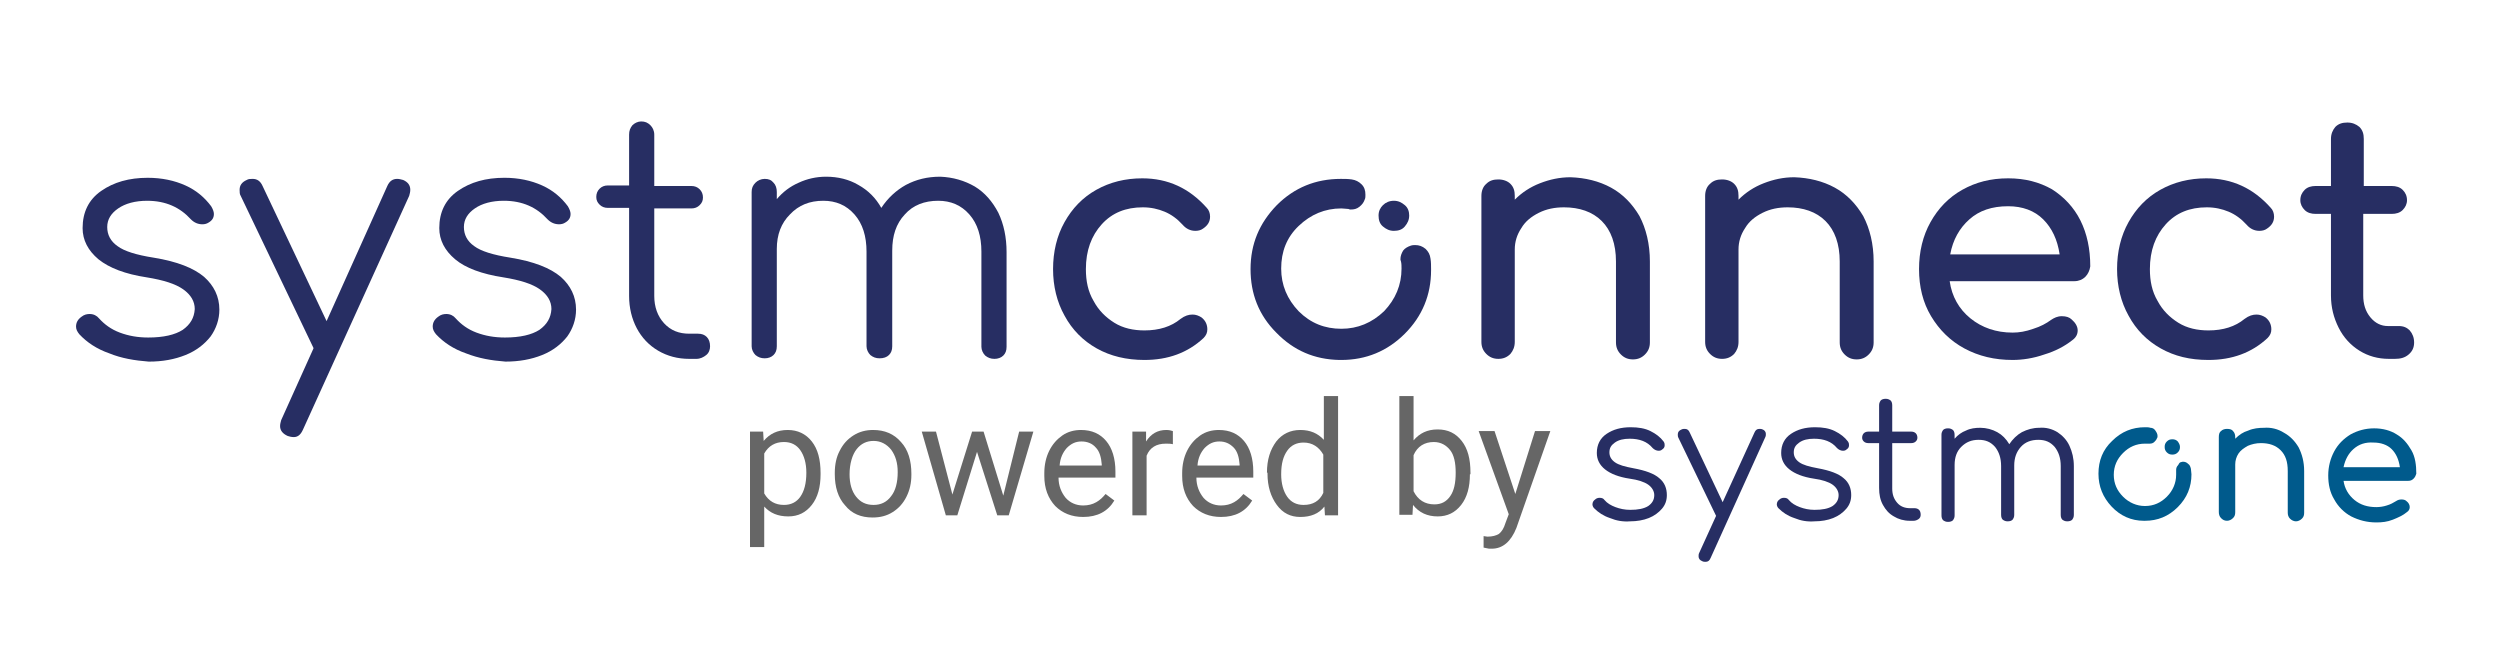 <?xml version="1.0" encoding="utf-8"?>
<!-- Generator: Adobe Illustrator 27.8.0, SVG Export Plug-In . SVG Version: 6.00 Build 0)  -->
<svg version="1.1" id="Layer_1" xmlns="http://www.w3.org/2000/svg" xmlns:xlink="http://www.w3.org/1999/xlink" x="0px" y="0px"
	 viewBox="0 0 457 119" style="enable-background:new 0 0 457 119;" xml:space="preserve">
<style type="text/css">
	.st0{fill:#272E63;}
	.st1{fill:#005A8C;}
	.st2{fill:#666666;}
</style>
<g>
	<path class="st0" d="M20,64.6c-2.3-0.8-4.1-2-5.5-3.5c-0.4-0.5-0.6-0.9-0.6-1.4c0-0.7,0.3-1.3,1-1.8c0.5-0.4,1-0.5,1.5-0.5
		c0.7,0,1.3,0.3,1.7,0.8c1,1.1,2.2,2,3.8,2.6c1.6,0.6,3.3,0.9,5.2,0.9c2.8,0,4.9-0.5,6.3-1.4c1.4-1,2.1-2.2,2.2-3.8
		c0-1.4-0.7-2.6-2.1-3.6c-1.4-1-3.6-1.7-6.7-2.2C22.9,50.1,20,49,18,47.4c-1.9-1.6-2.9-3.5-2.9-5.7c0-2.9,1.1-5.2,3.4-6.8
		c2.3-1.6,5.1-2.4,8.5-2.4c2.6,0,4.9,0.5,6.9,1.4c2,0.9,3.5,2.2,4.7,3.8c0.3,0.5,0.5,1,0.5,1.4c0,0.7-0.3,1.2-1,1.6
		c-0.3,0.2-0.7,0.3-1.1,0.3c-0.8,0-1.5-0.3-2.1-0.9c-2-2.2-4.6-3.4-8-3.4c-2.2,0-4,0.5-5.3,1.4c-1.3,0.9-2,2-2,3.4
		c0,1.4,0.6,2.6,1.9,3.5c1.2,0.9,3.4,1.6,6.6,2.1c4.3,0.7,7.3,1.9,9.2,3.5c1.8,1.6,2.8,3.6,2.8,6c0,1.8-0.6,3.5-1.6,4.9
		c-1.1,1.4-2.6,2.6-4.6,3.4c-2,0.8-4.2,1.2-6.7,1.2C24.6,65.9,22.2,65.5,20,64.6z"/>
	<path class="st0" d="M75,34.7c0,0.4-0.1,0.7-0.2,1.1L55.4,78.5c-0.4,0.9-0.9,1.4-1.7,1.4c-0.4,0-0.8-0.1-1.1-0.2
		c-0.9-0.4-1.4-1-1.4-1.8c0-0.4,0.1-0.7,0.2-1.1l5.9-13.1v-0.1L44,35.8c-0.2-0.3-0.2-0.7-0.2-1.1c0-0.8,0.4-1.4,1.3-1.8
		c0.3-0.2,0.7-0.2,1.1-0.2c0.8,0,1.4,0.4,1.8,1.3l11.7,24.7L70.8,34c0.4-0.9,1-1.3,1.8-1.3c0.4,0,0.7,0.1,1.1,0.2
		C74.6,33.3,75,33.9,75,34.7z"/>
	<path class="st0" d="M85.2,64.6c-2.3-0.8-4.1-2-5.5-3.5c-0.4-0.5-0.6-0.9-0.6-1.4c0-0.7,0.3-1.3,1-1.8c0.5-0.4,1-0.5,1.5-0.5
		c0.7,0,1.3,0.3,1.7,0.8c1,1.1,2.2,2,3.8,2.6c1.6,0.6,3.3,0.9,5.2,0.9c2.8,0,4.9-0.5,6.3-1.4c1.4-1,2.1-2.2,2.2-3.8
		c0-1.4-0.7-2.6-2.1-3.6c-1.4-1-3.6-1.7-6.7-2.2c-3.9-0.6-6.9-1.7-8.8-3.3c-1.9-1.6-2.9-3.5-2.9-5.7c0-2.9,1.1-5.2,3.4-6.8
		c2.3-1.6,5.1-2.4,8.5-2.4c2.6,0,4.9,0.5,6.9,1.4c2,0.9,3.5,2.2,4.7,3.8c0.3,0.5,0.5,1,0.5,1.4c0,0.7-0.3,1.2-1,1.6
		c-0.3,0.2-0.7,0.3-1.1,0.3c-0.8,0-1.5-0.3-2.1-0.9c-2-2.2-4.6-3.4-8-3.4c-2.2,0-4,0.5-5.3,1.4c-1.3,0.9-2,2-2,3.4
		c0,1.4,0.6,2.6,1.9,3.5c1.2,0.9,3.4,1.6,6.6,2.1c4.3,0.7,7.3,1.9,9.2,3.5c1.8,1.6,2.8,3.6,2.8,6c0,1.8-0.6,3.5-1.6,4.9
		c-1.1,1.4-2.6,2.6-4.6,3.4c-2,0.8-4.2,1.2-6.7,1.2C89.8,65.9,87.5,65.5,85.2,64.6z"/>
	<path class="st0" d="M129.2,61.6c0.4,0.4,0.6,1,0.6,1.7c0,0.6-0.2,1.2-0.7,1.6c-0.5,0.4-1.1,0.7-1.8,0.7H126c-2.1,0-4-0.5-5.7-1.5
		s-3-2.4-3.9-4.1c-0.9-1.7-1.4-3.7-1.4-5.9V38h-3.9c-0.6,0-1.1-0.2-1.5-0.6c-0.4-0.4-0.6-0.8-0.6-1.4c0-0.6,0.2-1.1,0.6-1.5
		c0.4-0.4,0.9-0.6,1.5-0.6h3.9v-9.3c0-0.7,0.2-1.2,0.6-1.7c0.4-0.4,1-0.7,1.6-0.7c0.7,0,1.2,0.2,1.7,0.7c0.4,0.4,0.7,1,0.7,1.7V34
		h6.8c0.6,0,1.1,0.2,1.5,0.6c0.4,0.4,0.6,0.9,0.6,1.5c0,0.6-0.2,1-0.6,1.4c-0.4,0.4-0.9,0.6-1.5,0.6h-6.8v16c0,2,0.6,3.7,1.8,5
		c1.2,1.3,2.7,1.9,4.6,1.9h1.6C128.3,61,128.8,61.2,129.2,61.6z"/>
	<path class="st0" d="M178.2,34.1c1.8,1.1,3.2,2.7,4.3,4.8c1,2.1,1.5,4.5,1.5,7.2v17.3c0,0.7-0.2,1.2-0.6,1.6s-1,0.6-1.6,0.6
		c-0.7,0-1.2-0.2-1.7-0.6c-0.4-0.4-0.7-1-0.7-1.6V46c0-2.8-0.7-5.1-2.2-6.8c-1.5-1.7-3.4-2.5-5.7-2.5c-2.5,0-4.6,0.8-6.1,2.5
		c-1.6,1.7-2.3,3.9-2.3,6.6V46v17.3c0,0.7-0.2,1.2-0.6,1.6c-0.4,0.4-1,0.6-1.7,0.6c-0.7,0-1.2-0.2-1.7-0.6c-0.4-0.4-0.7-1-0.7-1.6
		V46c0-2.8-0.7-5.1-2.2-6.8c-1.5-1.7-3.4-2.5-5.7-2.5c-2.5,0-4.5,0.8-6.1,2.5c-1.6,1.6-2.4,3.7-2.4,6.3v17.8c0,0.7-0.2,1.2-0.6,1.6
		s-1,0.6-1.6,0.6c-0.7,0-1.2-0.2-1.7-0.6c-0.4-0.4-0.7-1-0.7-1.6V35.1c0-0.7,0.2-1.2,0.7-1.7c0.4-0.4,1-0.7,1.7-0.7
		c0.7,0,1.2,0.2,1.6,0.7c0.4,0.4,0.6,1,0.6,1.7v1.3c1.1-1.3,2.4-2.3,4-3c1.5-0.7,3.2-1.1,5-1.1c2.2,0,4.2,0.5,5.9,1.5
		c1.8,1,3.2,2.4,4.2,4.2c1.2-1.8,2.7-3.2,4.5-4.2c1.9-1,3.9-1.5,6.3-1.5C174.2,32.4,176.3,33,178.2,34.1z"/>
	<path class="st0" d="M200.5,63.7c-2.5-1.4-4.5-3.4-5.9-6c-1.4-2.5-2.1-5.4-2.1-8.5c0-3.2,0.7-6.1,2.1-8.6c1.4-2.5,3.3-4.5,5.8-5.9
		c2.5-1.4,5.3-2.1,8.4-2.1c4.7,0,8.6,1.8,11.8,5.4c0.4,0.4,0.6,1,0.6,1.6c0,0.9-0.4,1.6-1.3,2.2c-0.4,0.3-0.9,0.4-1.4,0.4
		c-0.9,0-1.7-0.4-2.3-1.1c-1-1.1-2.1-1.9-3.3-2.4c-1.2-0.5-2.5-0.8-4-0.8c-3.1,0-5.6,1-7.5,3.1c-1.9,2.1-2.9,4.8-2.9,8.2
		c0,2.2,0.4,4.1,1.4,5.8c0.9,1.7,2.2,3,3.8,4s3.5,1.4,5.5,1.4c2.7,0,4.9-0.7,6.6-2.1c0.8-0.6,1.5-0.8,2.2-0.8c0.6,0,1.1,0.2,1.6,0.5
		c0.8,0.6,1.1,1.4,1.1,2.2c0,0.6-0.2,1.1-0.7,1.6c-2.9,2.7-6.5,4-10.8,4C205.9,65.8,203,65.1,200.5,63.7z"/>
	<path class="st0" d="M257.9,44.9c0.3-0.1,0.6-0.1,0.8-0.1c0.7,0,1.3,0.2,1.9,0.7c0.5,0.5,0.8,1,0.9,1.8c0.1,0.6,0.1,1.3,0.1,1.9
		v0.1v0.1c0,4.5-1.6,8.4-4.8,11.6c-3.2,3.2-7.1,4.8-11.6,4.8c-0.1,0-0.3,0-0.4,0c-4.5-0.1-8.3-1.7-11.5-5c-3.2-3.2-4.7-7.1-4.7-11.6
		c0-4.6,1.6-8.4,4.8-11.7c3.2-3.2,7.1-4.8,11.7-4.8c0.7,0,1.3,0,2,0.1c0.7,0.1,1.3,0.4,1.8,0.9c0.5,0.5,0.7,1.1,0.7,1.9
		c0,0.3,0,0.6-0.1,0.8c-0.2,0.6-0.5,1-1,1.4c-0.5,0.4-1,0.5-1.6,0.5c-0.1,0-0.2,0-0.4-0.1c-0.4,0-0.8-0.1-1.3-0.1
		c-3,0-5.6,1.1-7.8,3.2c-2.2,2.1-3.2,4.7-3.2,7.8c0,3,1.1,5.6,3.2,7.8c2.2,2.2,4.8,3.2,7.8,3.2c3,0,5.6-1.1,7.8-3.2
		c2.1-2.2,3.2-4.8,3.2-7.8c0-0.4,0-0.9-0.1-1.3c0-0.1-0.1-0.2-0.1-0.4c0-0.6,0.2-1.1,0.5-1.6C256.8,45.4,257.3,45.1,257.9,44.9z
		 M257.6,39.4c0,0.8-0.3,1.4-0.8,2s-1.2,0.8-2,0.8c-0.8,0-1.4-0.3-2-0.8s-0.8-1.2-0.8-2c0-0.8,0.3-1.4,0.8-1.9s1.2-0.8,2-0.8
		c0.8,0,1.4,0.3,2,0.8S257.6,38.7,257.6,39.4z"/>
	<path class="st0" d="M294.5,34.3c2.2,1.2,3.9,3,5.2,5.2c1.2,2.3,1.9,5.1,1.9,8.3v14.8c0,0.9-0.3,1.6-0.9,2.2
		c-0.6,0.6-1.3,0.9-2.2,0.9c-0.9,0-1.6-0.3-2.2-0.9c-0.6-0.6-0.9-1.3-0.9-2.2V47.8c0-3.2-0.9-5.7-2.6-7.4c-1.7-1.7-4.1-2.5-6.9-2.5
		c-1.7,0-3.2,0.3-4.6,1c-1.4,0.7-2.5,1.6-3.2,2.8c-0.8,1.2-1.2,2.5-1.2,3.9v16.9c0,0.9-0.3,1.6-0.8,2.2c-0.6,0.6-1.3,0.9-2.2,0.9
		c-0.9,0-1.6-0.3-2.2-0.9c-0.6-0.6-0.9-1.3-0.9-2.2V35.8c0-0.9,0.3-1.7,0.9-2.2c0.6-0.6,1.3-0.8,2.2-0.8c0.9,0,1.7,0.3,2.2,0.8
		c0.6,0.6,0.8,1.3,0.8,2.2v0.7c1.3-1.3,2.8-2.3,4.6-3c1.8-0.7,3.6-1.1,5.6-1.1C289.8,32.5,292.3,33.1,294.5,34.3z"/>
	<path class="st0" d="M335.4,34.3c2.2,1.2,3.9,3,5.2,5.2c1.2,2.3,1.9,5.1,1.9,8.3v14.8c0,0.9-0.3,1.6-0.9,2.2
		c-0.6,0.6-1.3,0.9-2.2,0.9c-0.9,0-1.6-0.3-2.2-0.9c-0.6-0.6-0.9-1.3-0.9-2.2V47.8c0-3.2-0.9-5.7-2.6-7.4c-1.7-1.7-4.1-2.5-6.9-2.5
		c-1.7,0-3.2,0.3-4.6,1c-1.4,0.7-2.5,1.6-3.2,2.8c-0.8,1.2-1.2,2.5-1.2,3.9v16.9c0,0.9-0.3,1.6-0.8,2.2c-0.6,0.6-1.3,0.9-2.2,0.9
		c-0.9,0-1.6-0.3-2.2-0.9c-0.6-0.6-0.9-1.3-0.9-2.2V35.8c0-0.9,0.3-1.7,0.9-2.2c0.6-0.6,1.3-0.8,2.2-0.8c0.9,0,1.7,0.3,2.2,0.8
		c0.6,0.6,0.8,1.3,0.8,2.2v0.7c1.3-1.3,2.8-2.3,4.6-3c1.8-0.7,3.6-1.1,5.6-1.1C330.7,32.5,333.2,33.1,335.4,34.3z"/>
	<path class="st0" d="M381.2,50.6c-0.5,0.5-1.2,0.8-2,0.8h-22.8c0.4,2.8,1.7,5.1,3.8,6.8c2.1,1.7,4.7,2.6,7.7,2.6
		c1.2,0,2.4-0.2,3.8-0.7c1.3-0.4,2.4-1,3.2-1.6c0.6-0.4,1.2-0.7,2-0.7c0.8,0,1.4,0.2,1.8,0.6c0.7,0.6,1.1,1.3,1.1,2
		c0,0.7-0.3,1.3-1,1.8c-1.4,1.1-3.1,2-5.1,2.6c-2,0.7-4,1-5.8,1c-3.3,0-6.2-0.7-8.8-2.1c-2.6-1.4-4.6-3.4-6.1-5.9
		c-1.5-2.5-2.2-5.4-2.2-8.6c0-3.2,0.7-6.1,2.1-8.6c1.4-2.5,3.3-4.5,5.8-5.9c2.5-1.4,5.2-2.1,8.4-2.1c3.1,0,5.7,0.7,8,2
		c2.2,1.4,4,3.3,5.2,5.7c1.2,2.4,1.8,5.2,1.8,8.4C382,49.4,381.7,50.1,381.2,50.6z M360,40.1c-1.8,1.6-3,3.7-3.5,6.4h20
		c-0.4-2.7-1.4-4.8-3-6.4c-1.6-1.6-3.8-2.4-6.4-2.4C364.1,37.7,361.8,38.5,360,40.1z"/>
	<path class="st0" d="M395,63.7c-2.5-1.4-4.5-3.4-5.9-6c-1.4-2.5-2.1-5.4-2.1-8.5c0-3.2,0.7-6.1,2.1-8.6c1.4-2.5,3.3-4.5,5.8-5.9
		c2.5-1.4,5.3-2.1,8.4-2.1c4.7,0,8.6,1.8,11.8,5.4c0.4,0.4,0.6,1,0.6,1.6c0,0.9-0.4,1.6-1.3,2.2c-0.4,0.3-0.9,0.4-1.4,0.4
		c-0.9,0-1.7-0.4-2.3-1.1c-1-1.1-2.1-1.9-3.3-2.4c-1.2-0.5-2.5-0.8-4-0.8c-3.1,0-5.6,1-7.5,3.1c-1.9,2.1-2.9,4.8-2.9,8.2
		c0,2.2,0.4,4.1,1.4,5.8c0.9,1.7,2.2,3,3.8,4s3.5,1.4,5.5,1.4c2.7,0,4.9-0.7,6.6-2.1c0.8-0.6,1.5-0.8,2.2-0.8c0.6,0,1.1,0.2,1.6,0.5
		c0.8,0.6,1.1,1.4,1.1,2.2c0,0.6-0.2,1.1-0.7,1.6c-2.9,2.7-6.5,4-10.8,4C400.3,65.8,397.5,65.1,395,63.7z"/>
	<path class="st0" d="M440.5,60.4c0.5,0.6,0.8,1.3,0.8,2.2c0,0.9-0.3,1.6-1,2.2c-0.7,0.6-1.5,0.8-2.5,0.8h-1.1c-2,0-3.8-0.5-5.4-1.5
		s-2.9-2.4-3.8-4.2c-0.9-1.8-1.4-3.7-1.4-5.9V39.1h-2.8c-0.8,0-1.5-0.2-2-0.7c-0.5-0.5-0.8-1.1-0.8-1.8c0-0.8,0.3-1.4,0.8-1.9
		c0.5-0.5,1.2-0.7,2-0.7h2.8v-8.6c0-0.9,0.3-1.6,0.8-2.2c0.6-0.6,1.3-0.8,2.2-0.8c0.9,0,1.6,0.3,2.2,0.8c0.6,0.6,0.8,1.3,0.8,2.2V34
		h5.1c0.8,0,1.5,0.2,2,0.7c0.5,0.5,0.8,1.1,0.8,1.9c0,0.7-0.3,1.3-0.8,1.8c-0.5,0.5-1.2,0.7-2,0.7H432V54c0,1.6,0.4,2.9,1.3,4
		s2,1.6,3.2,1.6h2C439.4,59.6,440,59.9,440.5,60.4z"/>
</g>
<g>
	<path class="st0" d="M294.3,94.7c-1.2-0.4-2.1-1-2.9-1.8c-0.2-0.2-0.3-0.5-0.3-0.7c0-0.4,0.2-0.7,0.5-0.9c0.2-0.2,0.5-0.3,0.8-0.3
		c0.4,0,0.7,0.1,0.9,0.4c0.5,0.6,1.2,1,2,1.3c0.8,0.3,1.7,0.5,2.7,0.5c1.4,0,2.5-0.2,3.3-0.7c0.7-0.5,1.1-1.1,1.1-2
		c0-0.7-0.4-1.4-1.1-1.9c-0.7-0.5-1.9-0.9-3.4-1.1c-2-0.3-3.5-0.9-4.5-1.7c-1-0.8-1.5-1.8-1.5-3c0-1.5,0.6-2.7,1.8-3.5
		c1.2-0.8,2.6-1.2,4.4-1.2c1.4,0,2.6,0.2,3.6,0.7c1,0.5,1.8,1.1,2.4,1.9c0.2,0.3,0.2,0.5,0.2,0.7c0,0.4-0.2,0.6-0.5,0.8
		c-0.1,0.1-0.3,0.2-0.6,0.2c-0.4,0-0.8-0.2-1.1-0.5c-1-1.2-2.4-1.7-4.2-1.7c-1.1,0-2,0.2-2.7,0.7s-1,1-1,1.8c0,0.7,0.3,1.3,1,1.8
		s1.8,0.8,3.4,1.1c2.2,0.4,3.8,1,4.7,1.8c1,0.8,1.4,1.9,1.4,3.1c0,1-0.3,1.8-0.9,2.5s-1.4,1.3-2.4,1.7s-2.2,0.6-3.4,0.6
		C296.7,95.4,295.5,95.2,294.3,94.7z"/>
	<path class="st0" d="M322.8,79.3c0,0.2,0,0.4-0.1,0.6l-10,22.1c-0.2,0.5-0.5,0.7-0.9,0.7c-0.2,0-0.4,0-0.6-0.1
		c-0.5-0.2-0.7-0.5-0.7-0.9c0-0.2,0-0.4,0.1-0.6l3.1-6.8v0l-6.9-14.3c-0.1-0.2-0.1-0.4-0.1-0.6c0-0.4,0.2-0.7,0.7-0.9
		c0.2-0.1,0.4-0.1,0.6-0.1c0.4,0,0.7,0.2,0.9,0.7l6,12.7l5.8-12.7c0.2-0.5,0.5-0.7,0.9-0.7c0.2,0,0.4,0,0.6,0.1
		C322.5,78.6,322.8,78.9,322.8,79.3z"/>
	<path class="st0" d="M328,94.7c-1.2-0.4-2.1-1-2.9-1.8c-0.2-0.2-0.3-0.5-0.3-0.7c0-0.4,0.2-0.7,0.5-0.9c0.2-0.2,0.5-0.3,0.8-0.3
		c0.4,0,0.7,0.1,0.9,0.4c0.5,0.6,1.2,1,2,1.3c0.8,0.3,1.7,0.5,2.7,0.5c1.4,0,2.5-0.2,3.3-0.7c0.7-0.5,1.1-1.1,1.1-2
		c0-0.7-0.4-1.4-1.1-1.9c-0.7-0.5-1.9-0.9-3.4-1.1c-2-0.3-3.5-0.9-4.5-1.7c-1-0.8-1.5-1.8-1.5-3c0-1.5,0.6-2.7,1.8-3.5
		c1.2-0.8,2.6-1.2,4.4-1.2c1.4,0,2.6,0.2,3.6,0.7c1,0.5,1.8,1.1,2.4,1.9c0.2,0.3,0.2,0.5,0.2,0.7c0,0.4-0.2,0.6-0.5,0.8
		c-0.1,0.1-0.3,0.2-0.6,0.2c-0.4,0-0.8-0.2-1.1-0.5c-1-1.2-2.4-1.7-4.2-1.7c-1.1,0-2,0.2-2.7,0.7s-1,1-1,1.8c0,0.7,0.3,1.3,1,1.8
		s1.8,0.8,3.4,1.1c2.2,0.4,3.8,1,4.7,1.8c1,0.8,1.4,1.9,1.4,3.1c0,1-0.3,1.8-0.9,2.5s-1.4,1.3-2.4,1.7s-2.2,0.6-3.4,0.6
		C330.4,95.4,329.2,95.2,328,94.7z"/>
	<path class="st0" d="M350.8,93.2c0.2,0.2,0.3,0.5,0.3,0.9c0,0.3-0.1,0.6-0.4,0.8s-0.6,0.3-0.9,0.3h-0.7c-1.1,0-2.1-0.3-2.9-0.8
		c-0.9-0.5-1.5-1.2-2-2.1c-0.5-0.9-0.7-1.9-0.7-3.1V81h-2c-0.3,0-0.6-0.1-0.8-0.3c-0.2-0.2-0.3-0.4-0.3-0.7c0-0.3,0.1-0.6,0.3-0.8
		c0.2-0.2,0.5-0.3,0.8-0.3h2v-4.8c0-0.4,0.1-0.6,0.3-0.9c0.2-0.2,0.5-0.3,0.9-0.3c0.4,0,0.6,0.1,0.9,0.3c0.2,0.2,0.3,0.5,0.3,0.9
		v4.8h3.5c0.3,0,0.6,0.1,0.8,0.3c0.2,0.2,0.3,0.5,0.3,0.8c0,0.3-0.1,0.5-0.3,0.7c-0.2,0.2-0.5,0.3-0.8,0.3h-3.5v8.3
		c0,1.1,0.3,1.9,0.9,2.6c0.6,0.7,1.4,1,2.4,1h0.8C350.3,92.9,350.6,93,350.8,93.2z"/>
	<path class="st0" d="M376.1,79c0.9,0.6,1.7,1.4,2.2,2.5s0.8,2.3,0.8,3.7v8.9c0,0.4-0.1,0.6-0.3,0.9c-0.2,0.2-0.5,0.3-0.9,0.3
		c-0.4,0-0.6-0.1-0.9-0.3c-0.2-0.2-0.3-0.5-0.3-0.9v-8.9c0-1.5-0.4-2.6-1.1-3.5c-0.8-0.9-1.7-1.3-3-1.3c-1.3,0-2.4,0.4-3.2,1.3
		c-0.8,0.9-1.2,2-1.2,3.4v0.1v8.9c0,0.4-0.1,0.6-0.3,0.9c-0.2,0.2-0.5,0.3-0.9,0.3c-0.4,0-0.6-0.1-0.9-0.3c-0.2-0.2-0.3-0.5-0.3-0.9
		v-8.9c0-1.5-0.4-2.6-1.1-3.5c-0.8-0.9-1.7-1.3-3-1.3c-1.3,0-2.3,0.4-3.2,1.3c-0.8,0.8-1.2,1.9-1.2,3.3v9.2c0,0.4-0.1,0.6-0.3,0.9
		c-0.2,0.2-0.5,0.3-0.9,0.3c-0.4,0-0.6-0.1-0.9-0.3c-0.2-0.2-0.3-0.5-0.3-0.9V79.5c0-0.4,0.1-0.6,0.3-0.9c0.2-0.2,0.5-0.3,0.9-0.3
		c0.4,0,0.6,0.1,0.9,0.3c0.2,0.2,0.3,0.5,0.3,0.9v0.7c0.6-0.7,1.3-1.2,2.1-1.5c0.8-0.4,1.7-0.5,2.6-0.5c1.1,0,2.2,0.3,3.1,0.8
		c0.9,0.5,1.6,1.2,2.2,2.2c0.6-0.9,1.4-1.7,2.3-2.2c1-0.5,2-0.8,3.2-0.8C374,78.1,375.1,78.4,376.1,79z"/>
	<path class="st1" d="M398.6,84.5c0.1,0,0.3-0.1,0.4-0.1c0.4,0,0.7,0.1,1,0.4c0.3,0.2,0.4,0.5,0.5,0.9c0,0.3,0.1,0.7,0.1,1v0v0
		c0,2.3-0.8,4.3-2.5,6c-1.7,1.7-3.7,2.5-6,2.5c-0.1,0-0.1,0-0.2,0c-2.3,0-4.3-0.9-5.9-2.6c-1.6-1.7-2.4-3.7-2.4-6
		c0-2.4,0.8-4.4,2.5-6c1.7-1.7,3.7-2.5,6-2.5c0.4,0,0.7,0,1,0.1c0.4,0,0.7,0.2,0.9,0.5s0.4,0.6,0.4,1c0,0.1,0,0.3-0.1,0.4
		c-0.1,0.3-0.3,0.5-0.5,0.7c-0.2,0.2-0.5,0.3-0.8,0.3c-0.1,0-0.1,0-0.2,0c-0.2,0-0.4,0-0.7,0c-1.6,0-2.9,0.6-4,1.7
		c-1.1,1.1-1.7,2.4-1.7,4c0,1.6,0.6,2.9,1.7,4c1.1,1.1,2.5,1.7,4,1.7c1.6,0,2.9-0.6,4-1.7c1.1-1.1,1.7-2.5,1.7-4c0-0.2,0-0.4,0-0.7
		c0-0.1,0-0.1,0-0.2c0-0.3,0.1-0.6,0.3-0.8S398.3,84.6,398.6,84.5z M398.5,81.7c0,0.4-0.1,0.7-0.4,1c-0.3,0.3-0.6,0.4-1,0.4
		c-0.4,0-0.7-0.1-1-0.4c-0.3-0.3-0.4-0.6-0.4-1s0.1-0.7,0.4-1c0.3-0.3,0.6-0.4,1-0.4c0.4,0,0.7,0.1,1,0.4
		C398.3,81,398.5,81.3,398.5,81.7z"/>
	<path class="st1" d="M417.5,79.1c1.1,0.6,2,1.5,2.7,2.7c0.6,1.2,1,2.6,1,4.3v7.6c0,0.5-0.1,0.8-0.4,1.1c-0.3,0.3-0.7,0.5-1.1,0.5
		s-0.8-0.2-1.1-0.5c-0.3-0.3-0.4-0.7-0.4-1.1v-7.6c0-1.7-0.4-2.9-1.3-3.8c-0.9-0.9-2.1-1.3-3.6-1.3c-0.9,0-1.7,0.2-2.4,0.5
		c-0.7,0.4-1.3,0.8-1.7,1.4c-0.4,0.6-0.6,1.3-0.6,2v8.7c0,0.5-0.1,0.8-0.4,1.1c-0.3,0.3-0.7,0.5-1.1,0.5c-0.5,0-0.8-0.2-1.1-0.5
		c-0.3-0.3-0.4-0.7-0.4-1.1V79.9c0-0.5,0.1-0.9,0.4-1.1c0.3-0.3,0.7-0.4,1.1-0.4c0.5,0,0.9,0.1,1.1,0.4c0.3,0.3,0.4,0.7,0.4,1.1v0.3
		c0.7-0.7,1.4-1.2,2.4-1.5c0.9-0.4,1.9-0.5,2.9-0.5C415.1,78.1,416.4,78.4,417.5,79.1z"/>
	<path class="st1" d="M441.2,87.5c-0.3,0.3-0.6,0.4-1,0.4h-11.8c0.2,1.4,0.9,2.6,2,3.5s2.4,1.3,4,1.3c0.6,0,1.3-0.1,1.9-0.3
		c0.7-0.2,1.2-0.5,1.7-0.8c0.3-0.2,0.6-0.3,1-0.3s0.7,0.1,0.9,0.3c0.4,0.3,0.6,0.7,0.6,1.1c0,0.4-0.2,0.7-0.5,0.9
		c-0.7,0.6-1.6,1-2.6,1.4c-1,0.4-2,0.5-3,0.5c-1.7,0-3.2-0.4-4.6-1.1c-1.3-0.7-2.4-1.8-3.1-3.1c-0.8-1.3-1.1-2.8-1.1-4.4
		s0.4-3.1,1.1-4.4c0.7-1.3,1.7-2.3,3-3.1c1.3-0.7,2.7-1.1,4.3-1.1c1.6,0,3,0.4,4.1,1.1c1.2,0.7,2,1.7,2.7,2.9s0.9,2.7,0.9,4.3
		C441.6,86.9,441.5,87.2,441.2,87.5z M430.2,82.1c-0.9,0.8-1.5,1.9-1.8,3.3h10.3c-0.2-1.4-0.7-2.5-1.5-3.3c-0.8-0.8-2-1.2-3.3-1.2
		C432.4,80.8,431.2,81.2,430.2,82.1z"/>
</g>
<g>
	<path class="st2" d="M150,86.7c0,2.3-0.5,4.2-1.6,5.6s-2.5,2.1-4.3,2.1c-1.9,0-3.3-0.6-4.4-1.8v7.4h-2.6V78.9h2.4l0.1,1.7
		c1.1-1.3,2.5-2,4.4-2c1.8,0,3.3,0.7,4.4,2.1c1.1,1.4,1.6,3.3,1.6,5.8V86.7z M147.4,86.4c0-1.7-0.4-3.1-1.1-4.1s-1.7-1.5-3-1.5
		c-1.6,0-2.8,0.7-3.6,2.1v7.3c0.8,1.4,2,2.1,3.6,2.1c1.3,0,2.3-0.5,3-1.5C147,89.8,147.4,88.4,147.4,86.4z"/>
	<path class="st2" d="M152.6,86.4c0-1.5,0.3-2.9,0.9-4c0.6-1.2,1.4-2.1,2.5-2.8c1.1-0.7,2.3-1,3.6-1c2.1,0,3.8,0.7,5.1,2.2
		c1.3,1.4,1.9,3.4,1.9,5.8v0.2c0,1.5-0.3,2.8-0.9,4c-0.6,1.2-1.4,2.1-2.5,2.8c-1.1,0.7-2.3,1-3.7,1c-2.1,0-3.8-0.7-5-2.2
		c-1.3-1.4-1.9-3.4-1.9-5.7V86.4z M155.3,86.7c0,1.7,0.4,3.1,1.2,4.1c0.8,1,1.8,1.5,3.2,1.5c1.3,0,2.4-0.5,3.2-1.6
		c0.8-1,1.2-2.5,1.2-4.4c0-1.7-0.4-3-1.2-4.1c-0.8-1-1.9-1.6-3.2-1.6c-1.3,0-2.3,0.5-3.1,1.5S155.3,84.8,155.3,86.7z"/>
	<path class="st2" d="M183.4,90.6l2.9-11.7h2.6l-4.5,15.3h-2.1l-3.7-11.6l-3.6,11.6h-2.1l-4.4-15.3h2.6l3,11.5l3.6-11.5h2.1
		L183.4,90.6z"/>
	<path class="st2" d="M198,94.5c-2.1,0-3.8-0.7-5.1-2c-1.3-1.4-2-3.2-2-5.5v-0.5c0-1.5,0.3-2.9,0.9-4.1c0.6-1.2,1.4-2.1,2.4-2.8
		c1-0.7,2.2-1,3.4-1c2,0,3.5,0.7,4.6,2s1.7,3.2,1.7,5.6v1.1h-10.4c0,1.5,0.5,2.7,1.3,3.7c0.8,0.9,1.9,1.4,3.2,1.4
		c0.9,0,1.7-0.2,2.4-0.6s1.2-0.9,1.7-1.5l1.6,1.2C202.5,93.5,200.6,94.5,198,94.5z M197.7,80.7c-1.1,0-1.9,0.4-2.7,1.2
		c-0.7,0.8-1.2,1.8-1.3,3.2h7.7v-0.2c-0.1-1.3-0.4-2.4-1.1-3.1C199.7,81.1,198.8,80.7,197.7,80.7z"/>
	<path class="st2" d="M214.4,81.2c-0.4-0.1-0.8-0.1-1.3-0.1c-1.7,0-2.9,0.7-3.5,2.2v10.9H207V78.9h2.5l0,1.8
		c0.9-1.4,2.1-2.1,3.7-2.1c0.5,0,0.9,0.1,1.2,0.2V81.2z"/>
	<path class="st2" d="M223.2,94.5c-2.1,0-3.8-0.7-5.1-2c-1.3-1.4-2-3.2-2-5.5v-0.5c0-1.5,0.3-2.9,0.9-4.1c0.6-1.2,1.4-2.1,2.4-2.8
		c1-0.7,2.2-1,3.4-1c2,0,3.5,0.7,4.6,2s1.7,3.2,1.7,5.6v1.1h-10.4c0,1.5,0.5,2.7,1.3,3.7c0.8,0.9,1.9,1.4,3.2,1.4
		c0.9,0,1.7-0.2,2.4-0.6s1.2-0.9,1.7-1.5l1.6,1.2C227.7,93.5,225.8,94.5,223.2,94.5z M222.9,80.7c-1.1,0-1.9,0.4-2.7,1.2
		c-0.7,0.8-1.2,1.8-1.3,3.2h7.7v-0.2c-0.1-1.3-0.4-2.4-1.1-3.1C224.8,81.1,224,80.7,222.9,80.7z"/>
	<path class="st2" d="M231.6,86.4c0-2.4,0.6-4.2,1.7-5.7c1.1-1.4,2.6-2.1,4.4-2.1c1.8,0,3.2,0.6,4.3,1.8v-8h2.6v21.8h-2.4l-0.1-1.6
		c-1,1.3-2.5,1.9-4.4,1.9c-1.8,0-3.2-0.7-4.3-2.2c-1.1-1.5-1.7-3.4-1.7-5.7V86.4z M234.2,86.7c0,1.7,0.4,3.1,1.1,4.1s1.7,1.5,3,1.5
		c1.7,0,2.9-0.7,3.6-2.2v-7c-0.8-1.4-2-2.2-3.6-2.2c-1.3,0-2.3,0.5-3,1.5S234.2,84.7,234.2,86.7z"/>
	<path class="st2" d="M268.7,86.7c0,2.3-0.5,4.2-1.6,5.6c-1.1,1.4-2.5,2.1-4.3,2.1c-1.9,0-3.4-0.7-4.5-2.1l-0.1,1.8h-2.4V72.4h2.6
		v8.1c1.1-1.3,2.5-2,4.4-2s3.3,0.7,4.4,2.1c1.1,1.4,1.6,3.3,1.6,5.8V86.7z M266.1,86.4c0-1.8-0.3-3.2-1-4.1s-1.7-1.5-3-1.5
		c-1.7,0-3,0.8-3.7,2.4v6.6c0.8,1.6,2.1,2.4,3.8,2.4c1.3,0,2.2-0.5,2.9-1.5S266.1,88.3,266.1,86.4z"/>
	<path class="st2" d="M277,90.3l3.6-11.5h2.8l-6.2,17.7c-1,2.5-2.5,3.8-4.5,3.8l-0.5,0l-1-0.2V98l0.7,0.1c0.9,0,1.6-0.2,2.1-0.5
		c0.5-0.4,0.9-1,1.2-2l0.6-1.6l-5.5-15.2h2.9L277,90.3z"/>
</g>
</svg>
